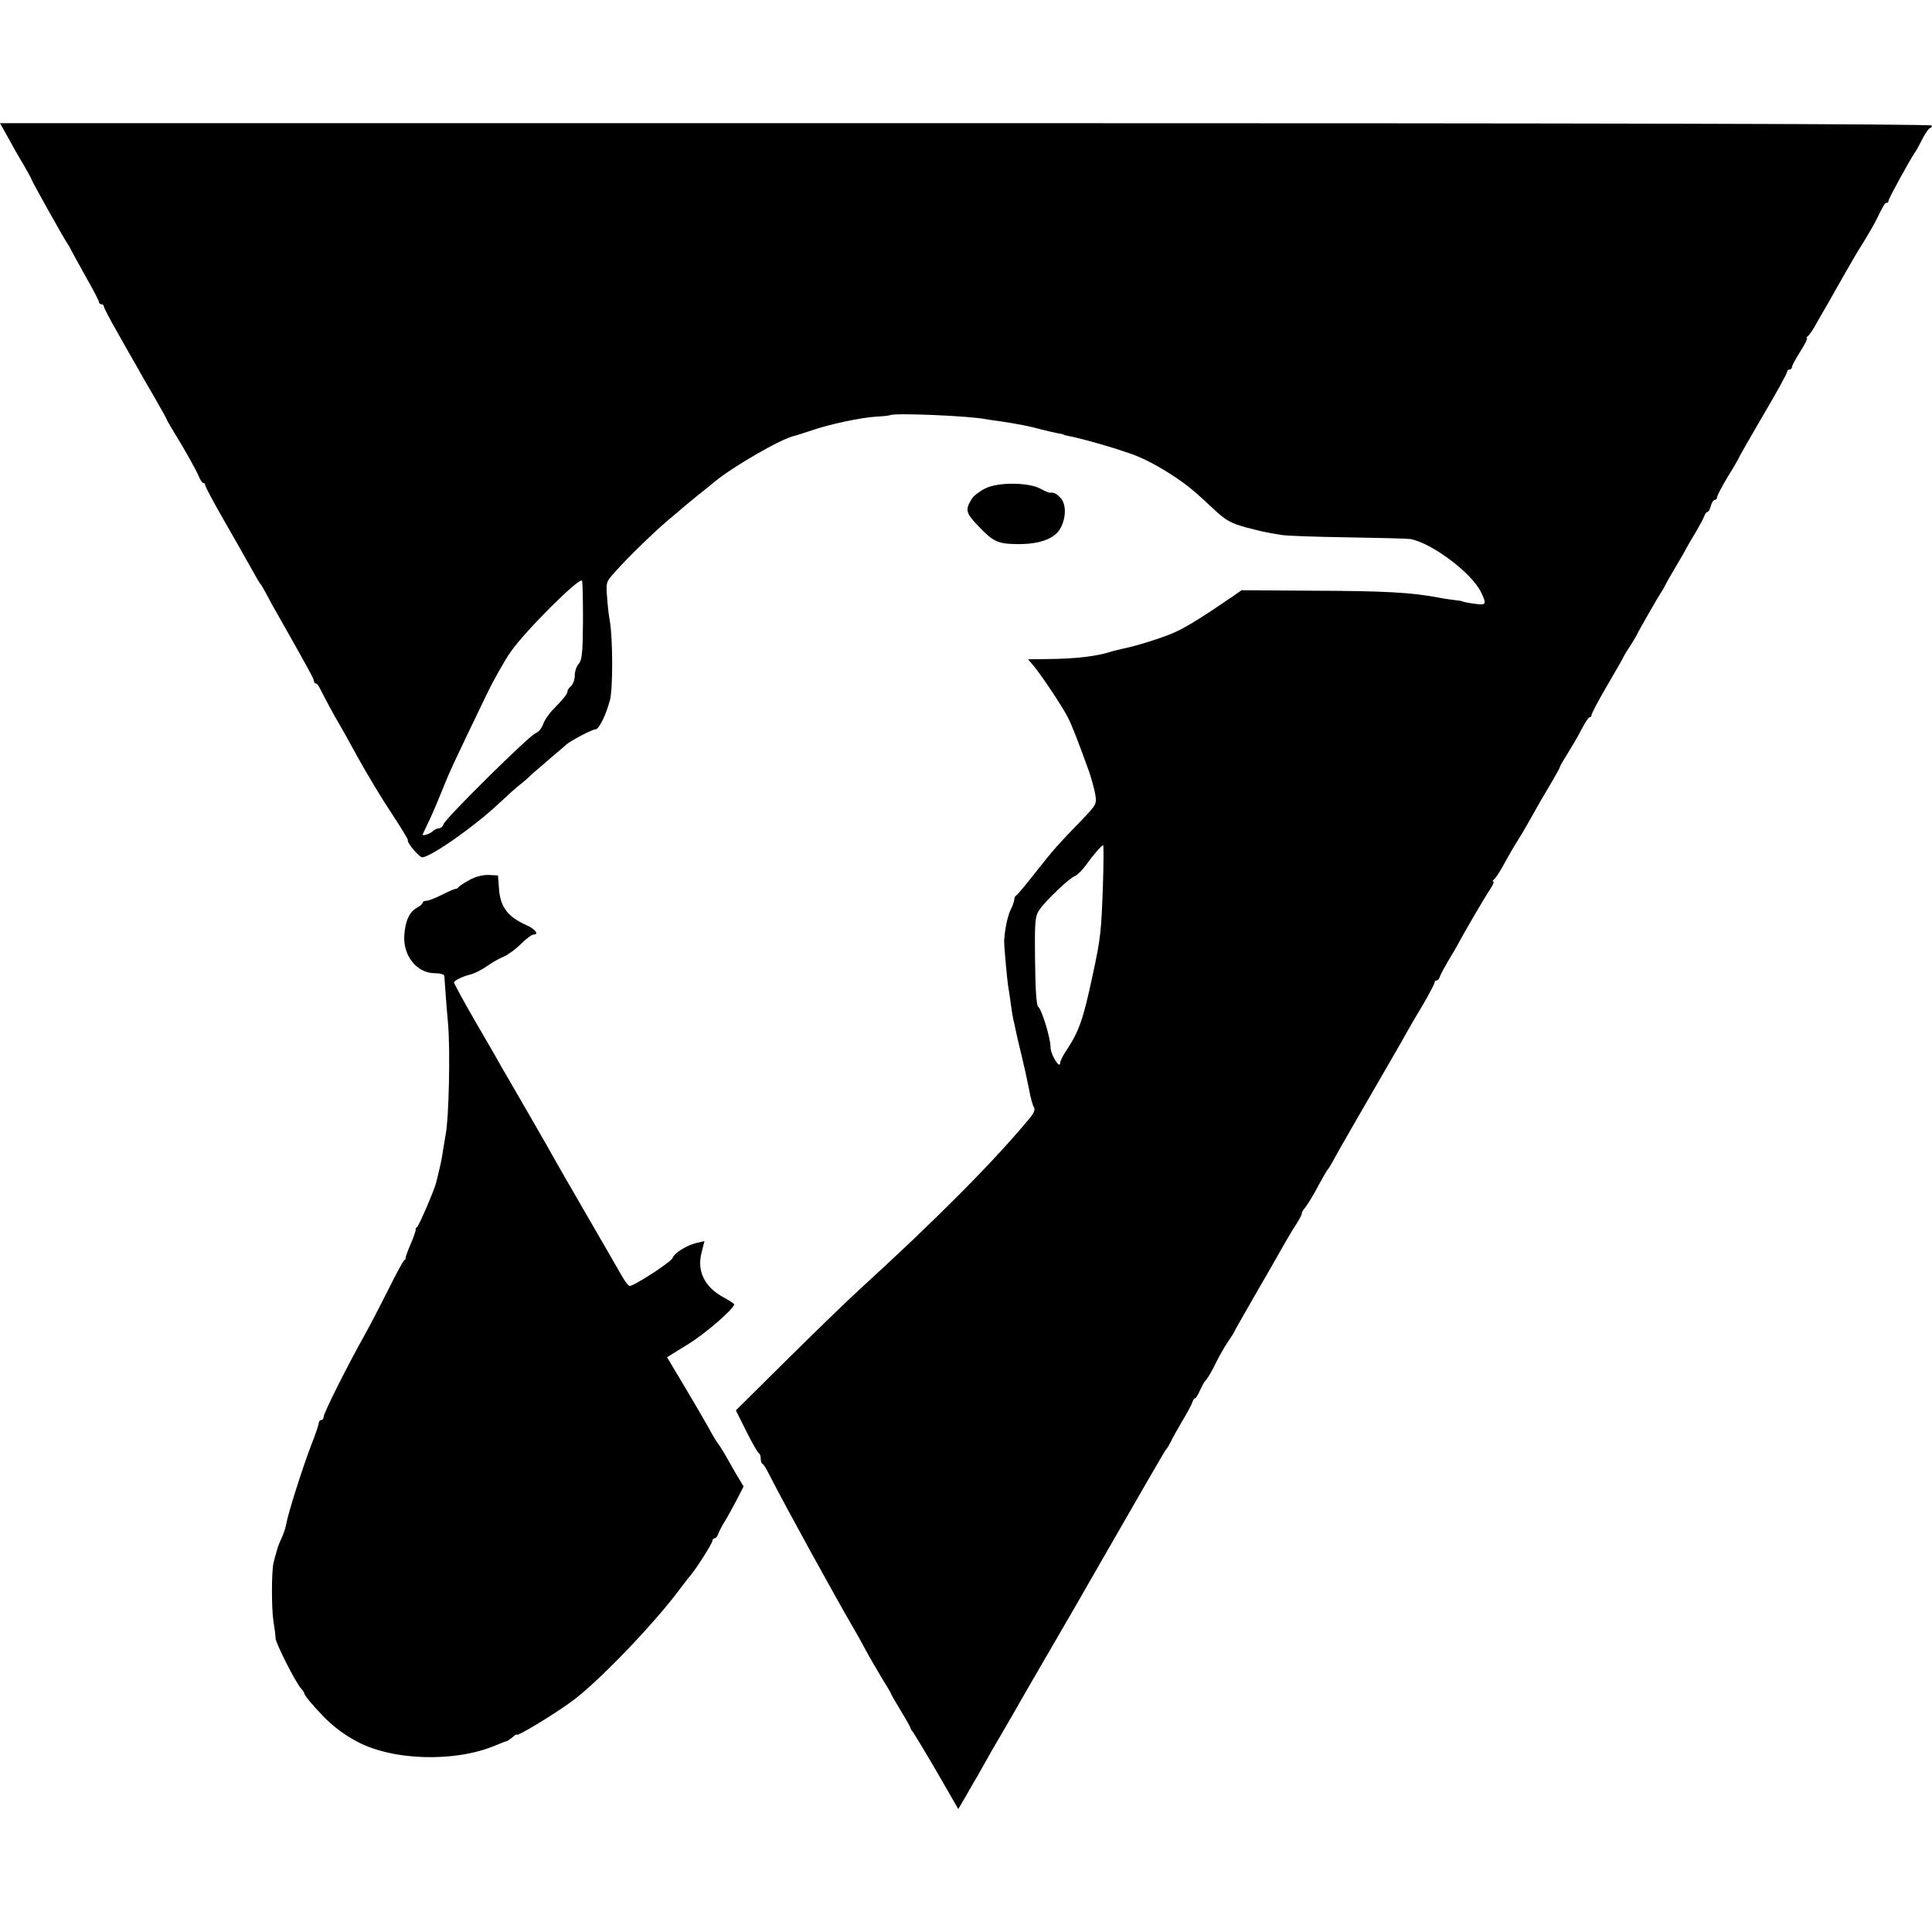 <?xml version="1.0" standalone="no"?>
<!DOCTYPE svg PUBLIC "-//W3C//DTD SVG 20010904//EN"
 "http://www.w3.org/TR/2001/REC-SVG-20010904/DTD/svg10.dtd">
<svg version="1.0" xmlns="http://www.w3.org/2000/svg"
 width="800pt" height="800pt" viewBox="0 0 800 800"
 preserveAspectRatio="xMidYMid meet">
<g transform="translate(0,800) scale(0.1,-0.1)"
fill="#000000" stroke="none">
<path d="M32 7433 c17 -32 46 -83 65 -114 18 -31 33 -59 33 -61 0 -5 133 -243
150 -268 6 -8 13 -22 17 -30 4 -8 31 -57 60 -109 29 -51 53 -97 53 -102 0 -5
5 -9 10 -9 6 0 10 -4 10 -9 0 -5 25 -53 56 -107 31 -55 66 -117 79 -139 12
-22 45 -80 74 -129 28 -49 51 -90 51 -92 0 -2 13 -25 29 -51 49 -80 92 -157
104 -185 6 -16 15 -28 19 -28 4 0 8 -4 8 -10 0 -5 33 -67 73 -137 41 -71 85
-149 99 -174 46 -82 53 -94 58 -99 3 -3 14 -23 26 -45 11 -22 31 -58 44 -80
124 -219 150 -266 150 -275 0 -5 3 -10 8 -10 4 0 12 -10 18 -23 16 -32 63
-120 74 -137 5 -8 42 -73 81 -145 39 -71 103 -177 142 -235 38 -58 68 -107 66
-109 -6 -8 46 -70 59 -71 34 0 215 126 320 225 35 33 73 67 84 75 11 8 36 30
56 49 21 18 57 49 81 70 24 20 49 41 55 47 17 16 108 64 122 64 14 0 43 58 60
122 12 48 12 252 -1 328 -4 19 -9 63 -11 96 -5 55 -3 65 18 89 46 55 165 172
233 230 39 32 75 64 82 69 7 6 25 21 40 33 15 12 48 38 73 59 80 65 274 177
329 189 9 2 41 13 73 23 70 25 208 54 269 57 25 1 50 4 55 6 20 10 329 -3 398
-17 11 -2 38 -6 61 -9 78 -12 114 -19 170 -34 22 -6 51 -12 65 -15 14 -2 25
-5 25 -6 0 -1 8 -3 18 -5 64 -12 228 -60 286 -84 70 -28 180 -96 236 -146 17
-14 55 -49 86 -78 45 -42 68 -54 125 -70 70 -18 77 -20 149 -32 22 -4 146 -8
275 -10 129 -2 246 -5 260 -7 90 -17 255 -141 293 -221 22 -45 20 -52 -11 -49
-30 3 -67 10 -67 12 0 1 -13 3 -30 5 -16 2 -46 6 -65 10 -116 22 -225 28 -522
29 l-297 2 -43 -30 c-118 -81 -188 -124 -233 -144 -48 -22 -163 -58 -215 -68
-14 -3 -34 -8 -45 -11 -64 -21 -149 -31 -269 -32 l-79 -1 27 -32 c36 -45 117
-167 138 -209 16 -31 42 -97 88 -225 9 -27 21 -69 25 -92 7 -42 6 -43 -58
-110 -95 -98 -115 -120 -192 -218 -38 -49 -73 -90 -77 -92 -4 -2 -8 -9 -8 -16
0 -7 -7 -27 -15 -43 -13 -26 -24 -80 -27 -128 -1 -18 13 -174 18 -197 2 -13 7
-43 10 -68 3 -25 8 -53 10 -62 3 -10 7 -30 10 -45 3 -16 14 -62 24 -103 10
-41 24 -104 31 -140 6 -36 16 -70 21 -76 5 -8 -1 -24 -19 -45 -148 -179 -387
-419 -699 -704 -54 -49 -192 -183 -308 -298 l-209 -207 44 -88 c24 -48 47 -88
52 -90 4 -2 7 -12 7 -22 0 -10 3 -20 8 -22 4 -1 18 -25 32 -53 54 -107 278
-515 349 -635 11 -19 32 -57 46 -83 14 -27 44 -77 65 -113 22 -35 40 -66 40
-68 0 -2 18 -34 40 -70 22 -36 40 -68 40 -71 0 -3 5 -11 11 -18 5 -7 50 -81
99 -165 l88 -153 34 58 c18 32 38 67 45 78 6 11 20 36 31 55 10 19 43 76 72
125 29 50 63 108 75 130 13 22 46 81 75 130 29 50 95 164 148 255 52 91 103
179 112 195 33 57 130 226 183 318 29 50 60 103 68 117 8 14 16 27 19 30 3 3
11 16 18 30 6 14 28 52 47 85 20 33 39 68 42 78 3 9 8 17 12 17 3 0 12 15 20
33 8 17 17 34 20 37 9 8 29 41 50 85 11 22 31 57 45 78 14 21 26 39 26 41 0 2
39 70 86 152 48 82 100 174 117 204 17 30 41 71 54 90 12 19 23 39 23 44 0 5
6 17 14 25 7 9 25 37 39 62 40 74 52 94 57 99 3 3 12 19 21 35 13 26 134 235
247 430 19 33 45 78 57 100 12 22 43 75 69 118 25 43 46 83 46 88 0 5 4 9 9 9
5 0 11 8 14 18 3 9 20 40 36 67 17 28 34 57 38 65 23 44 108 190 136 232 10
16 15 28 10 28 -4 0 -3 4 3 8 6 4 23 30 38 57 29 53 42 75 67 115 9 14 27 45
41 70 35 63 60 106 97 168 17 29 31 55 31 58 0 3 15 28 33 57 18 29 44 73 57
99 14 27 28 48 32 48 5 0 8 4 8 9 0 6 28 59 63 119 35 60 67 115 70 123 4 8
16 28 27 44 11 17 23 37 27 45 8 18 89 159 103 180 6 8 13 22 17 30 4 8 23 42
43 75 20 33 39 67 43 75 4 8 21 38 38 65 16 28 33 58 36 68 3 9 9 17 13 17 4
0 11 11 14 25 4 14 11 25 16 25 6 0 10 5 10 11 0 6 20 45 45 86 25 40 45 75
45 77 0 2 45 81 100 175 55 93 100 175 100 181 0 5 5 10 10 10 6 0 10 5 10 10
0 6 16 35 35 65 19 30 31 55 27 55 -4 0 -2 4 4 8 5 4 22 27 35 52 14 25 36 63
49 85 12 22 43 76 68 120 25 44 59 103 77 130 17 28 40 67 51 88 35 71 39 77
46 77 5 0 8 4 8 9 0 8 84 162 110 201 6 8 20 34 32 58 12 23 26 42 30 42 4 0
8 5 8 10 0 7 -1340 10 -4000 10 l-4000 0 32 -57z m2382 -2008 c-1 -128 -4
-159 -18 -174 -9 -10 -16 -31 -16 -48 0 -17 -7 -36 -15 -43 -8 -7 -15 -17 -15
-22 0 -11 -16 -31 -58 -74 -18 -18 -38 -47 -43 -63 -6 -17 -20 -33 -31 -37
-24 -7 -372 -351 -381 -376 -3 -10 -12 -18 -20 -18 -7 0 -18 -5 -25 -12 -10
-10 -42 -21 -42 -14 0 1 13 29 29 62 15 32 40 91 55 129 26 66 45 107 179 385
30 63 76 144 101 180 61 88 289 315 296 295 3 -8 4 -84 4 -170z m2153 -1092
c-7 -192 -9 -216 -43 -373 -38 -179 -56 -230 -106 -306 -16 -23 -28 -48 -28
-55 -1 -29 -40 35 -40 65 0 38 -37 158 -51 167 -7 4 -12 72 -13 190 -2 170 0
186 19 213 27 39 122 129 145 138 10 4 31 24 46 45 33 46 66 83 72 83 2 0 2
-75 -1 -167z"/>
<path d="M4081 5978 c-23 -11 -48 -30 -56 -42 -29 -46 -26 -59 20 -108 68 -72
85 -80 168 -81 95 -1 159 24 181 71 22 46 20 98 -4 122 -18 18 -24 21 -45 20
-3 0 -20 7 -38 17 -50 26 -174 27 -226 1z"/>
<path d="M1945 4357 c-22 -12 -43 -26 -46 -30 -3 -5 -9 -8 -13 -8 -3 1 -28
-10 -56 -24 -27 -14 -56 -25 -65 -25 -8 0 -15 -4 -15 -8 0 -5 -11 -14 -24 -21
-31 -17 -48 -55 -52 -115 -5 -85 53 -156 127 -156 24 0 39 -5 39 -12 1 -17 10
-143 15 -193 10 -111 4 -397 -10 -465 -2 -13 -7 -40 -10 -60 -5 -36 -11 -63
-20 -100 -3 -11 -7 -28 -9 -37 -8 -32 -71 -178 -79 -184 -5 -3 -7 -8 -6 -10 2
-2 -7 -29 -20 -59 -13 -30 -23 -57 -21 -59 1 -2 -2 -7 -7 -10 -4 -3 -34 -58
-65 -121 -32 -63 -77 -151 -102 -195 -70 -125 -166 -317 -166 -332 0 -7 -4
-13 -10 -13 -5 0 -10 -6 -10 -12 0 -7 -14 -48 -31 -91 -35 -91 -97 -285 -104
-329 -3 -17 -12 -42 -19 -57 -7 -14 -17 -39 -21 -56 -5 -16 -10 -37 -12 -45
-9 -33 -9 -189 -1 -241 5 -30 9 -62 9 -72 0 -20 82 -182 105 -208 8 -8 14 -18
14 -21 0 -7 33 -48 77 -93 38 -40 85 -76 135 -103 148 -83 411 -91 581 -19 20
9 41 17 45 17 4 1 15 9 25 17 9 9 17 13 17 10 0 -9 146 79 225 136 108 78 344
323 454 472 16 22 36 47 43 55 24 29 88 130 88 140 0 5 4 10 9 10 5 0 11 8 15
18 3 9 15 33 27 52 12 19 34 60 50 90 l28 55 -21 35 c-12 19 -32 55 -46 80
-14 25 -31 52 -37 60 -7 8 -26 40 -42 70 -17 30 -62 108 -101 173 l-70 117 84
52 c73 44 194 149 194 167 0 3 -20 16 -44 29 -78 42 -111 108 -91 185 l12 48
-30 -7 c-41 -9 -95 -42 -102 -63 -5 -16 -159 -116 -178 -116 -5 0 -20 20 -34
45 -37 64 -49 86 -153 265 -51 88 -104 180 -118 205 -14 25 -66 117 -117 205
-51 88 -102 176 -113 195 -10 19 -58 102 -106 184 -47 82 -86 153 -86 158 0 7
35 25 65 32 23 6 52 21 80 41 17 12 44 27 61 34 17 7 48 30 70 51 21 22 45 39
52 40 26 0 10 22 -30 40 -77 35 -107 75 -112 153 l-4 52 -38 2 c-24 1 -55 -7
-79 -20z"/>
</g>
</svg>
